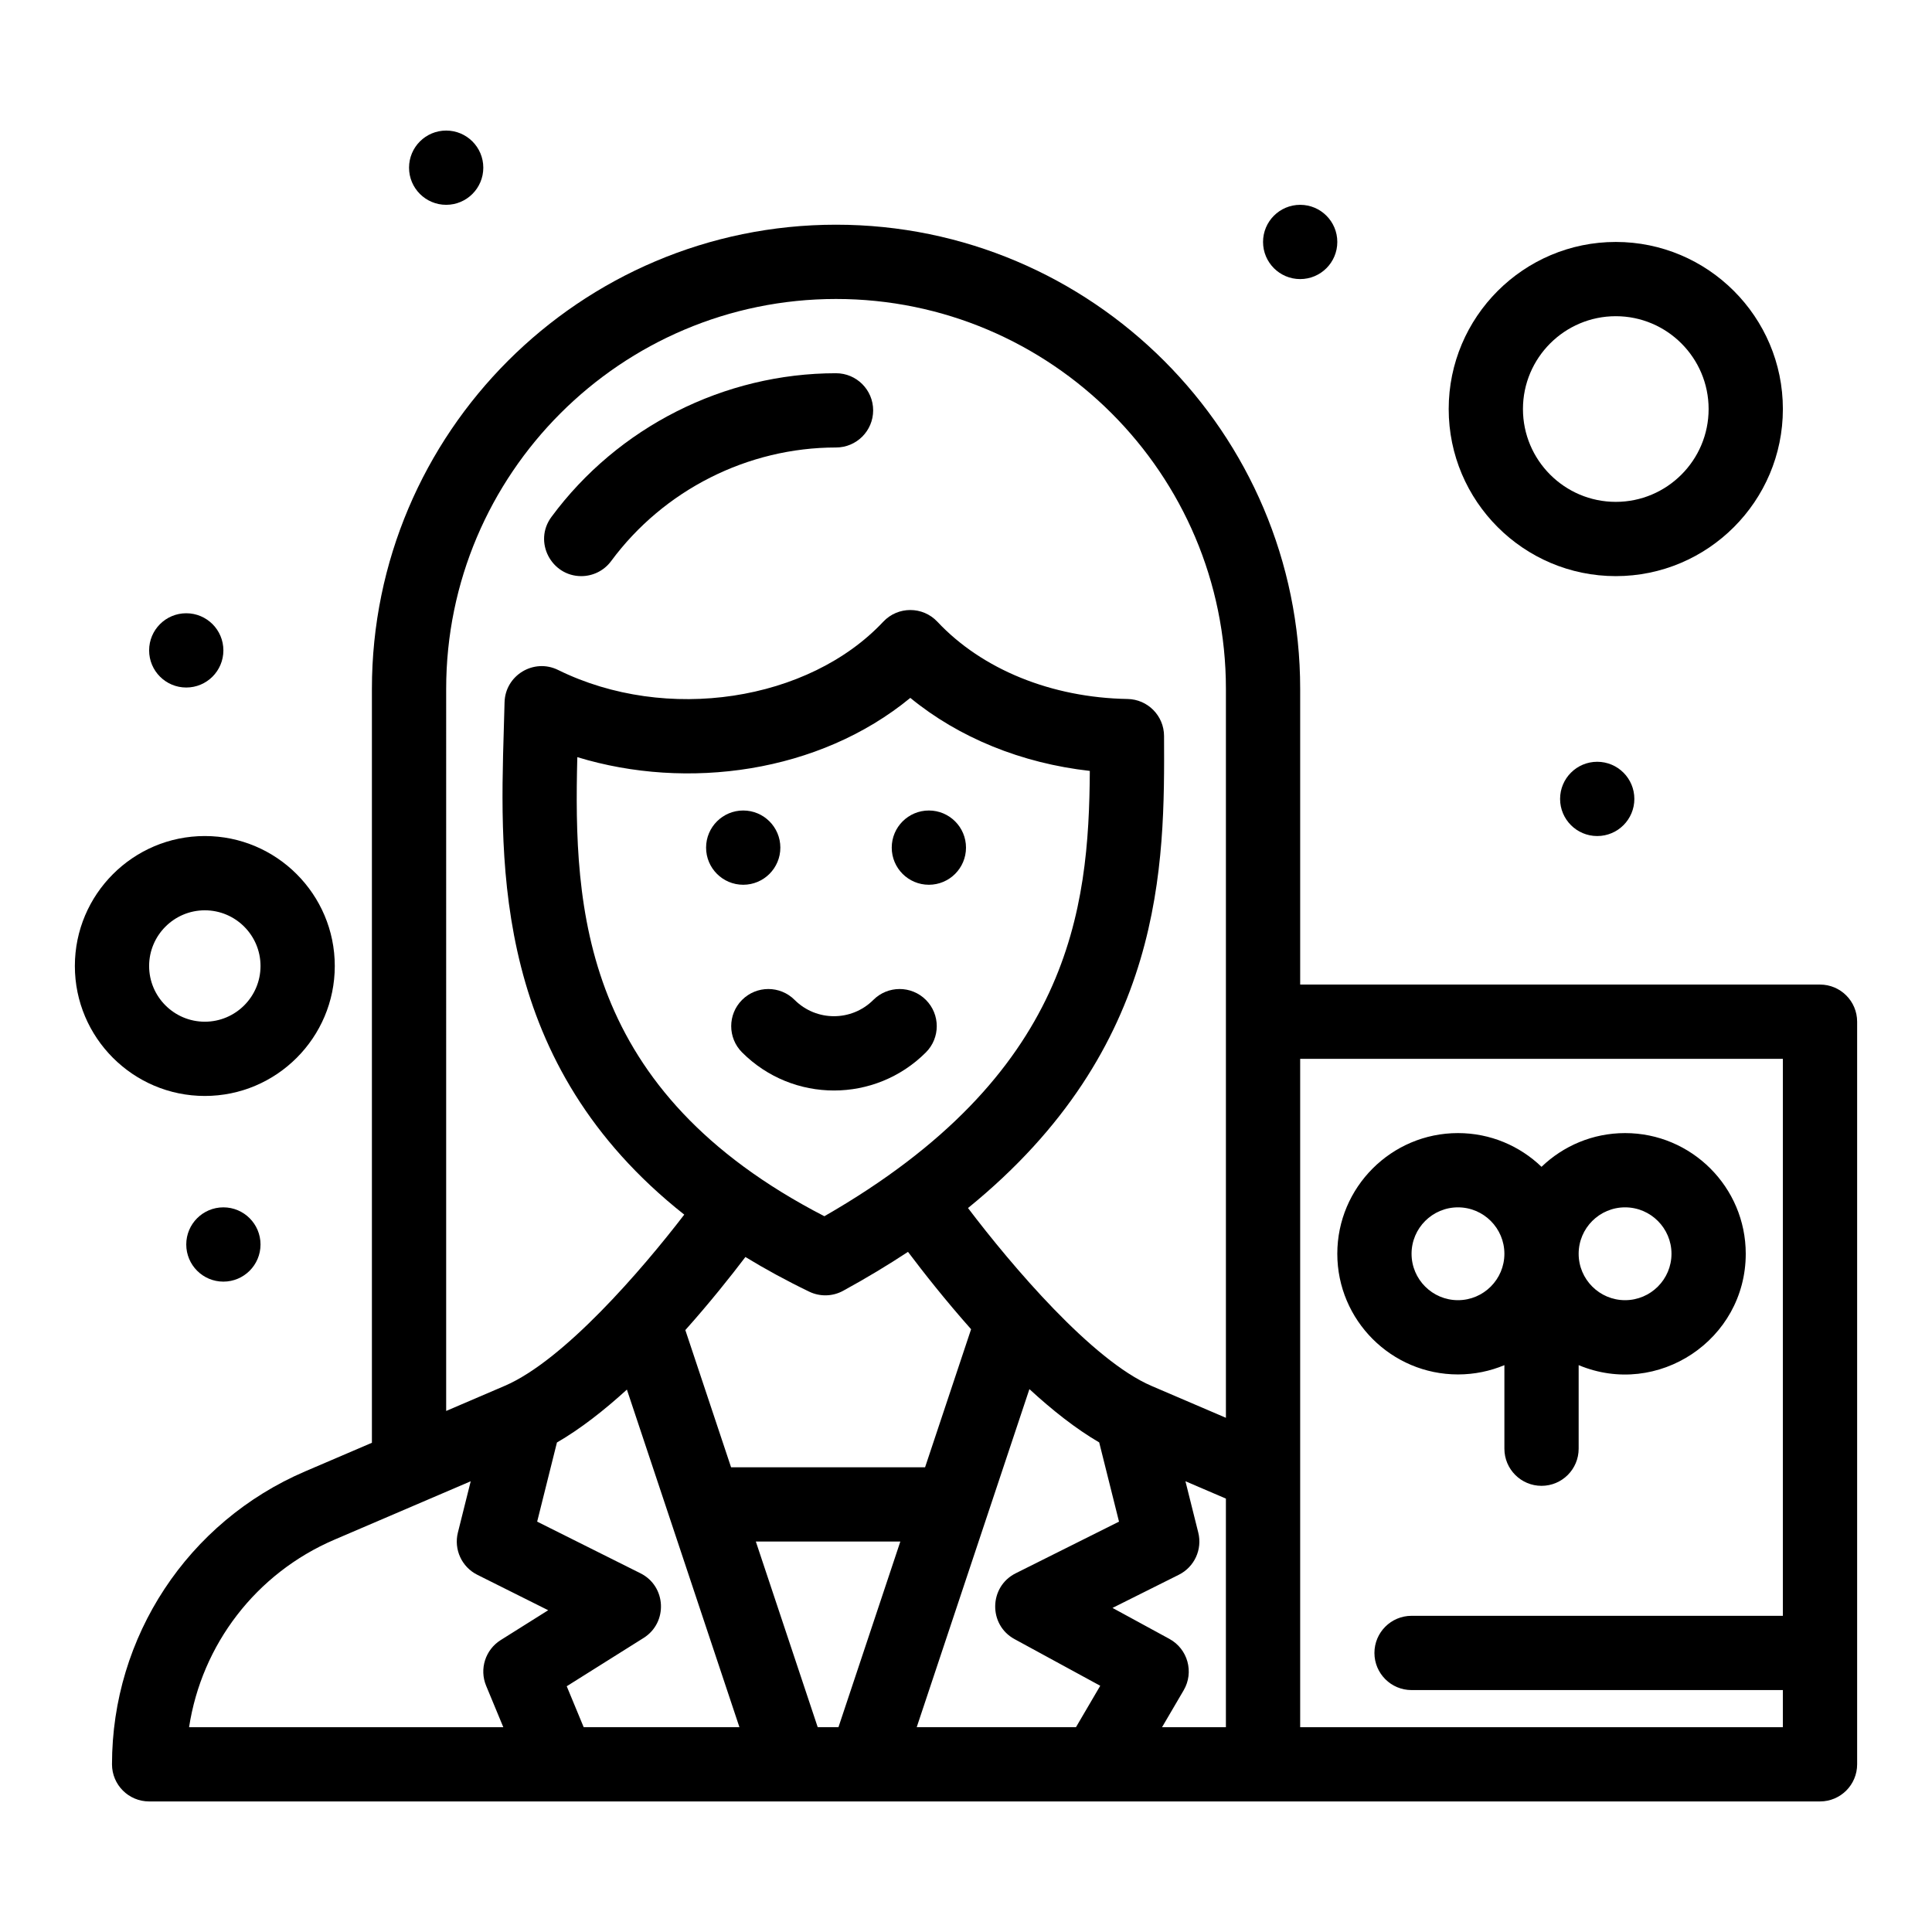 <?xml version="1.0" encoding="UTF-8"?>
<!-- Uploaded to: ICON Repo, www.iconrepo.com, Generator: ICON Repo Mixer Tools -->
<svg fill="#000000" width="800px" height="800px" version="1.1" viewBox="144 144 512 512" xmlns="http://www.w3.org/2000/svg">
 <g>
  <path d="m375.45 408.98c-5.766 5.766-15.105 5.769-20.875 0-3.84-3.84-10.074-3.84-13.914 0-3.844 3.844-3.844 10.074 0 13.918 13.461 13.461 35.246 13.461 48.707 0 3.844-3.844 3.844-10.074 0-13.918-3.844-3.84-10.074-3.84-13.918 0z"/>
  <path d="m400 368.63c0 5.434-4.406 9.84-9.84 9.84-5.438 0-9.84-4.406-9.84-9.84 0-5.434 4.402-9.84 9.84-9.84 5.434 0 9.84 4.406 9.84 9.84"/>
  <path d="m350.8 368.63c0 5.434-4.402 9.84-9.84 9.84-5.434 0-9.84-4.406-9.84-9.84 0-5.434 4.406-9.84 9.84-9.84 5.438 0 9.84 4.406 9.84 9.84"/>
  <path d="m272.08 188.44c0 5.434-4.406 9.84-9.84 9.84-5.434 0-9.84-4.406-9.84-9.84s4.406-9.84 9.84-9.84c5.434 0 9.84 4.406 9.84 9.84"/>
  <path d="m203.2 316.36c0 5.434-4.406 9.84-9.84 9.84-5.438 0-9.84-4.406-9.84-9.84 0-5.438 4.402-9.84 9.84-9.84 5.434 0 9.84 4.402 9.84 9.84"/>
  <path d="m577.12 355.72c0 5.434-4.402 9.84-9.84 9.84-5.434 0-9.84-4.406-9.84-9.84s4.406-9.84 9.84-9.84c5.438 0 9.84 4.406 9.84 9.84"/>
  <path d="m498.4 208.12c0 5.434-4.406 9.84-9.84 9.84s-9.84-4.406-9.84-9.84c0-5.434 4.406-9.84 9.84-9.84s9.84 4.406 9.84 9.84"/>
  <path d="m213.04 473.8c0 5.438-4.406 9.844-9.84 9.844-5.438 0-9.84-4.406-9.84-9.844 0-5.434 4.402-9.84 9.84-9.84 5.434 0 9.84 4.406 9.84 9.84"/>
  <path d="m298.04 296.68c3.016 0 5.992-1.383 7.922-3.992 13.922-18.844 36.199-30.098 59.594-30.098 5.434 0 9.84-4.406 9.84-9.84s-4.406-9.84-9.84-9.84c-29.613 0-57.809 14.238-75.422 38.086-4.856 6.566-0.027 15.684 7.906 15.684z"/>
  <path d="m626.32 404.92h-137.76v-78.371c0-67.824-55.18-123-123-123-67.824 0-123 55.18-123 123v199.8l-17.695 7.582c-31.094 13.328-51.184 43.801-51.184 77.629 0 5.434 4.406 9.84 9.84 9.84h442.8c5.434 0 9.84-4.406 9.84-9.84v-196.8c0-5.434-4.406-9.84-9.84-9.84zm-239.38 196.8 29.863-89.59c6.023 5.547 12.309 10.52 18.496 14.125l5.25 20.996-27.379 13.688c-7.094 3.547-7.285 13.645-0.305 17.445l22.711 12.363-6.43 10.973zm-26.238 0-16.398-49.199h38.297l-16.398 49.199zm-62.02 0-4.492-10.848 20.375-12.801c6.473-4.066 6.043-13.695-0.832-17.133l-27.379-13.688 5.242-20.977c6.234-3.602 12.535-8.543 18.539-14.02l29.82 89.465zm63.777-135.41c-64.348-33.203-66.477-81.246-65.465-121.66 29.125 8.898 64.074 4.18 88.25-15.703 12.867 10.559 29.496 17.328 47.57 19.352-0.227 36.898-5.102 80.574-70.355 118.02zm-4.019 19.988c2.859 1.383 6.215 1.301 9.004-0.227 6.168-3.371 11.875-6.816 17.184-10.316 4.059 5.391 9.895 12.812 16.723 20.504l-12.195 36.586h-51.414l-12.121-36.363c6.523-7.297 12.062-14.281 15.922-19.363 5.211 3.176 10.82 6.246 16.898 9.18zm95.461 92.023-15.07-8.207 17.578-8.789c4.125-2.062 6.266-6.711 5.144-11.188l-3.398-13.594 10.723 4.598v60.582h-16.922l5.731-9.785c2.805-4.789 1.094-10.961-3.785-13.617zm-191.66-251.77c0-56.973 46.348-103.32 103.32-103.32s103.32 46.348 103.32 103.32v193.18l-19.707-8.445c-15.746-6.75-37.051-31.863-48.641-47.145 52.328-42.531 52.109-91.18 51.953-125.11-0.023-5.352-4.32-9.699-9.668-9.793-20.145-0.352-38.516-7.812-50.402-20.473-3.887-4.141-10.465-4.137-14.348 0-19.742 21.027-57.41 26.953-86.168 12.781-6.438-3.172-14.02 1.41-14.188 8.598-0.051 2.273-0.121 4.609-0.195 7.004-1.09 36.531-2.641 88.855 47.82 128.74-11.324 14.75-31.938 38.672-47.605 45.387l-15.492 6.641zm-29.621 225.48c4.566-1.957 14.203-6.09 36.125-15.48l-3.398 13.594c-1.117 4.477 1.02 9.125 5.144 11.188l18.789 9.395-12.594 7.914c-4.062 2.555-5.695 7.664-3.856 12.098l4.555 10.988h-83.277c3.348-21.887 17.723-40.789 38.512-49.695zm255.94 49.695v-177.12h127.92v147.6h-98.402c-5.434 0-9.84 4.406-9.84 9.84 0 5.434 4.406 9.84 9.84 9.84h98.398v9.84z"/>
  <path d="m542.68 505.78v22.141c0 5.434 4.406 9.84 9.84 9.84 5.434 0 9.84-4.406 9.84-9.84v-22.145c20.957 8.766 44.281-6.703 44.281-29.516 0-17.633-14.348-31.98-31.98-31.98-8.59 0-16.387 3.41-22.141 8.938-5.75-5.527-13.551-8.938-22.141-8.938-17.633 0-31.98 14.348-31.98 31.98 0 17.633 14.348 31.98 31.98 31.98 4.356 0 8.512-0.879 12.301-2.461zm31.98-41.82c6.781 0 12.301 5.516 12.301 12.301 0 6.781-5.516 12.301-12.301 12.301-6.781 0-12.301-5.516-12.301-12.301 0-6.781 5.516-12.301 12.301-12.301zm-56.582 12.301c0-6.781 5.516-12.301 12.301-12.301 6.781 0 12.301 5.516 12.301 12.301 0 6.781-5.516 12.301-12.301 12.301-6.781 0-12.301-5.516-12.301-12.301z"/>
  <path d="m198.28 434.44c18.992 0 34.441-15.449 34.441-34.441 0-18.992-15.449-34.441-34.441-34.441-18.992 0-34.441 15.449-34.441 34.441 0 18.992 15.453 34.441 34.441 34.441zm0-49.199c8.141 0 14.762 6.621 14.762 14.762s-6.621 14.762-14.762 14.762-14.762-6.621-14.762-14.762c0.004-8.141 6.625-14.762 14.762-14.762z"/>
  <path d="m572.2 296.68c24.418 0 44.281-19.863 44.281-44.281 0-24.418-19.863-44.281-44.281-44.281s-44.281 19.863-44.281 44.281c0 24.414 19.863 44.281 44.281 44.281zm0-68.883c13.566 0 24.602 11.035 24.602 24.602 0 13.566-11.035 24.602-24.602 24.602-13.566 0-24.602-11.035-24.602-24.602 0-13.566 11.035-24.602 24.602-24.602z"/>
 </g>
</svg>